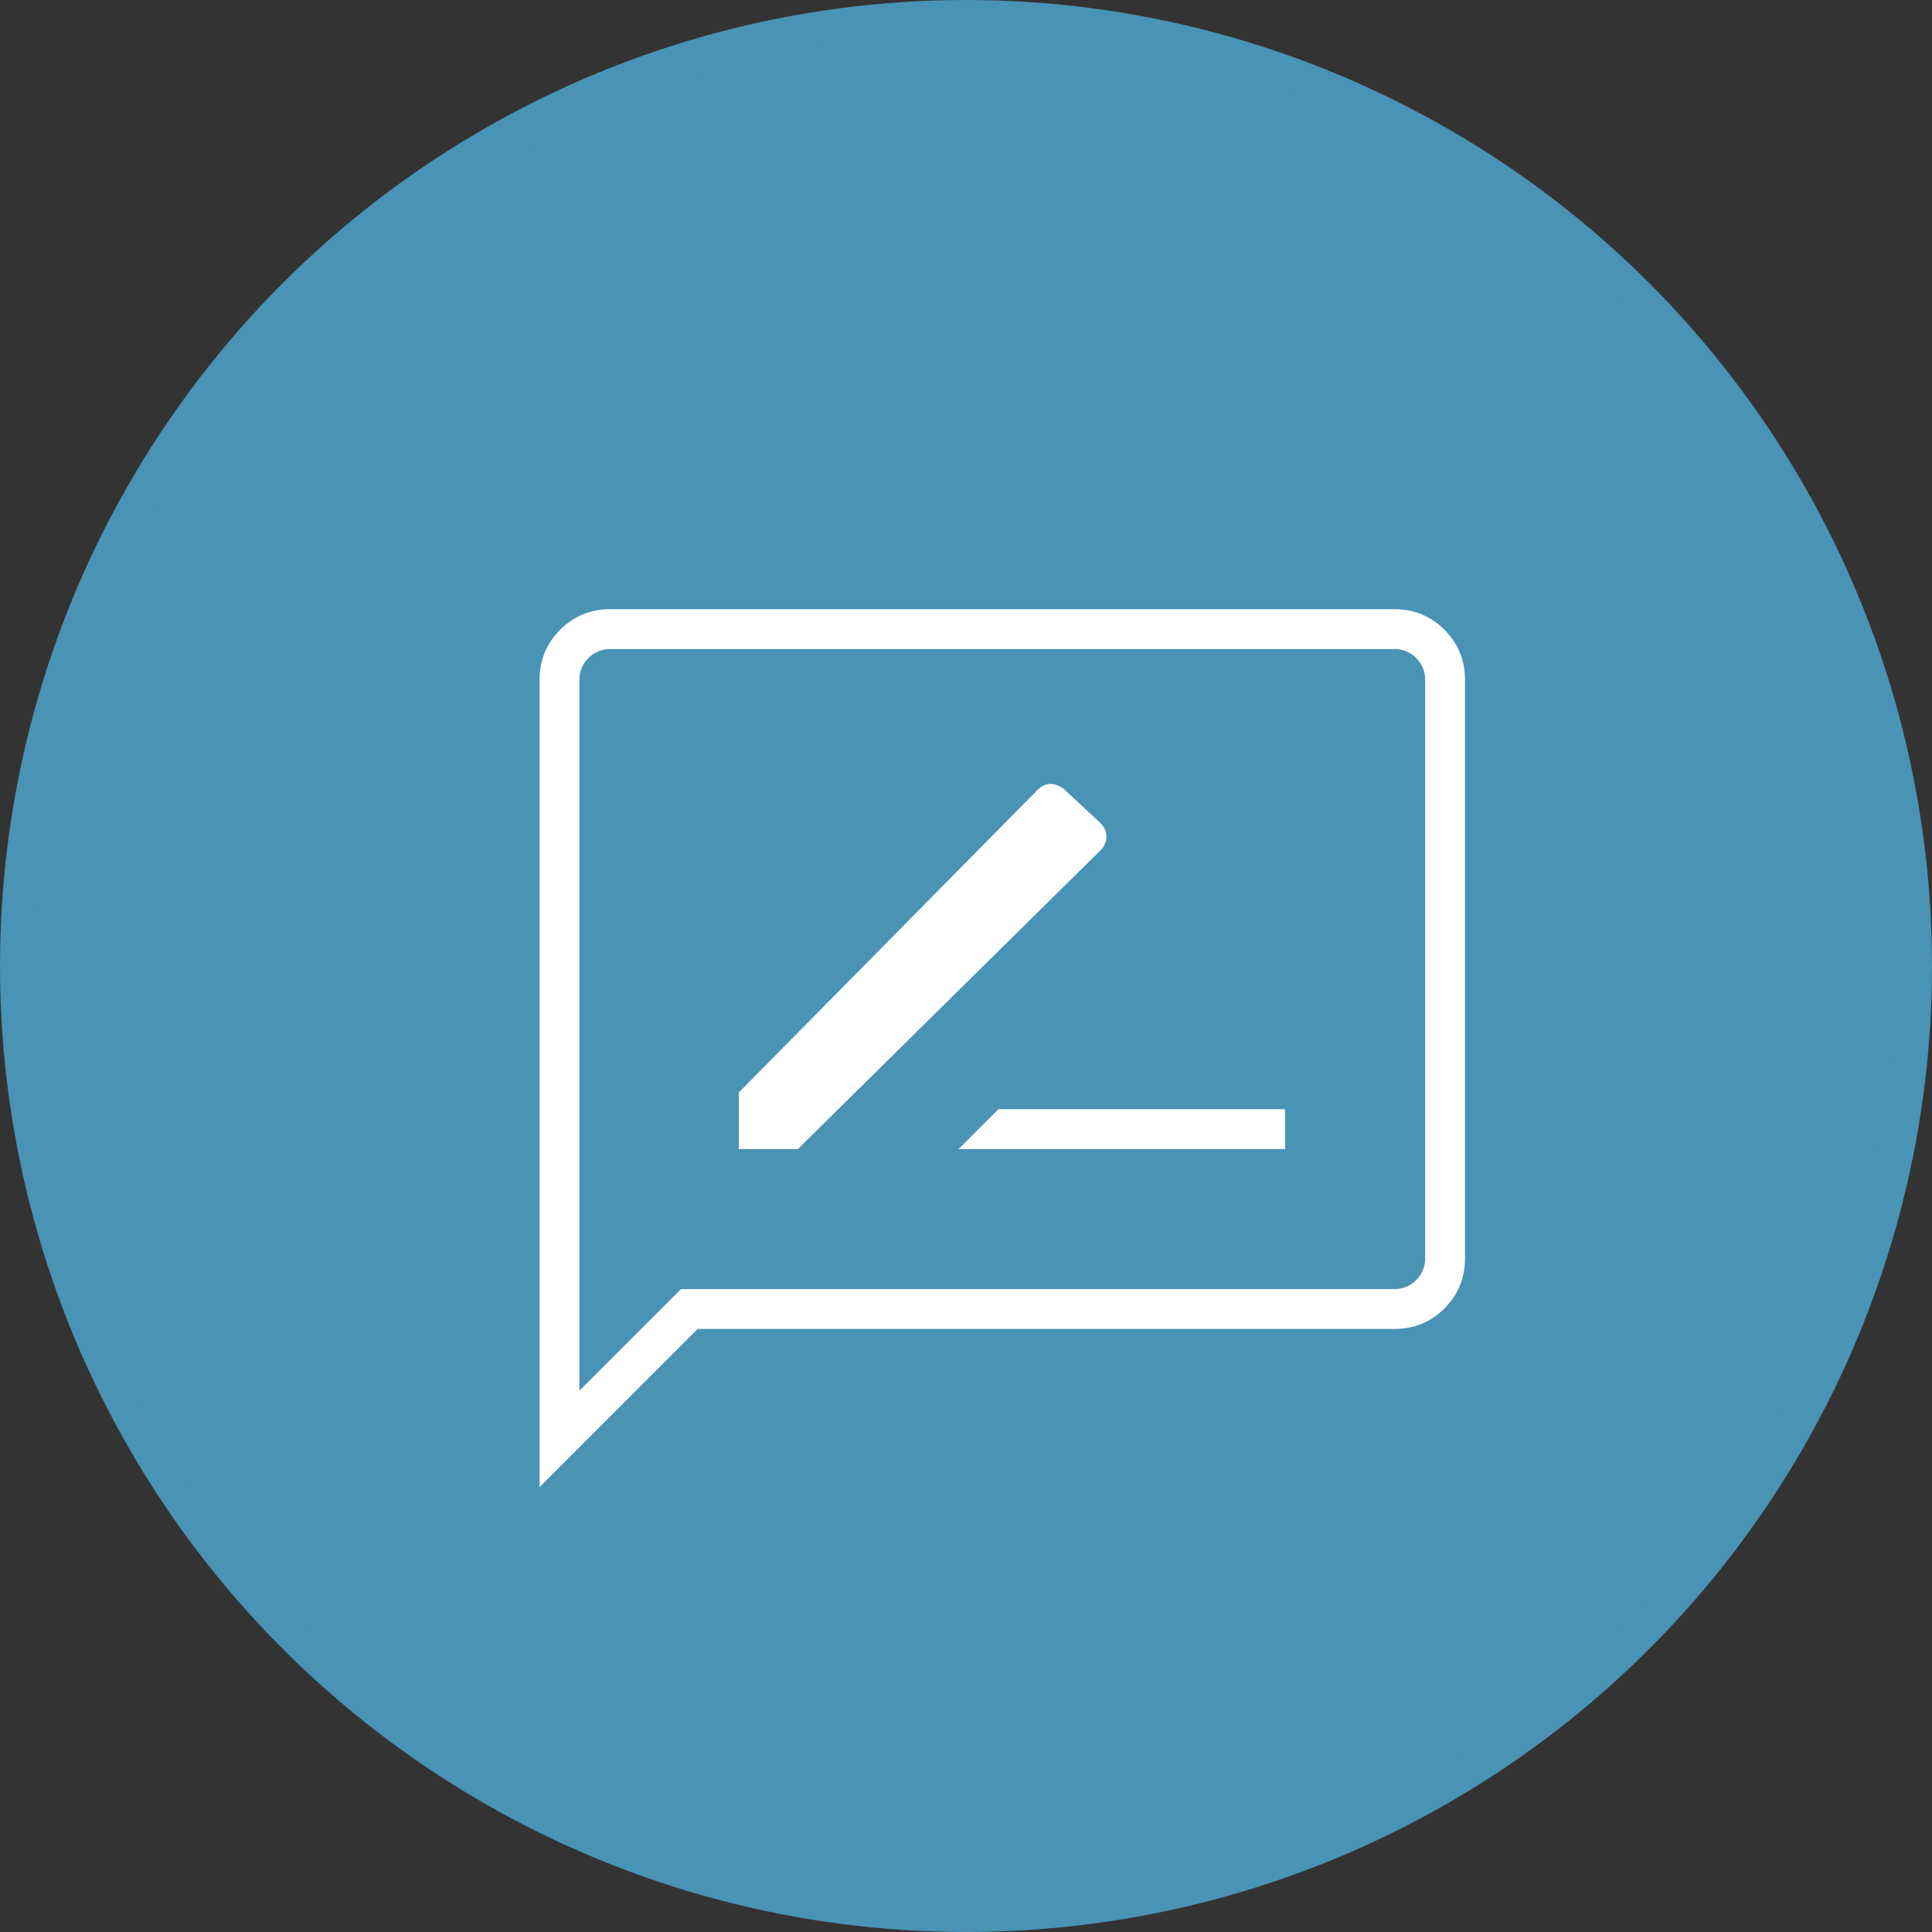 <svg width="111" height="111" viewBox="0 0 111 111" fill="none" xmlns="http://www.w3.org/2000/svg">
<rect x="0" y="0" width="111" height="111" fill="#333333" stroke="none"/>
<circle cx="55.5" cy="55.5" r="54.5" fill="#4993B5" stroke="#4993B5" stroke-width="2"/>
<g clip-path="url(#clip0_2_784)">
<path d="M55.074 66.016H73.831V63.727H57.364L55.074 66.016ZM42.446 66.016H45.843L63.197 48.883C63.449 48.632 63.567 48.366 63.567 48.071C63.567 47.776 63.449 47.51 63.197 47.259L61.13 45.339C60.879 45.147 60.627 45.043 60.362 45.043C60.096 45.043 59.859 45.147 59.653 45.339L42.446 62.767V66.016ZM31 85.438V39.062C31 37.924 31.399 36.964 32.182 36.182C32.964 35.399 33.924 35 35.062 35H80.108C81.246 35 82.206 35.399 82.988 36.182C83.771 36.964 84.17 37.924 84.17 39.062V72.293C84.17 73.43 83.771 74.39 82.988 75.173C82.206 75.956 81.246 76.354 80.108 76.354H40.083L31 85.438ZM33.289 79.899L39.123 74.065H80.108C80.596 74.065 81.024 73.888 81.364 73.548C81.704 73.209 81.881 72.78 81.881 72.293V39.062C81.881 38.574 81.704 38.146 81.364 37.806C81.024 37.467 80.596 37.289 80.108 37.289H35.062C34.574 37.289 34.146 37.467 33.806 37.806C33.467 38.146 33.289 38.574 33.289 39.062V79.899V79.899Z" fill="white"/>
</g>
<defs>
<clipPath id="clip0_2_784">
<rect width="53.17" height="50.438" fill="white" transform="translate(31 35)"/>
</clipPath>
</defs>
</svg>
